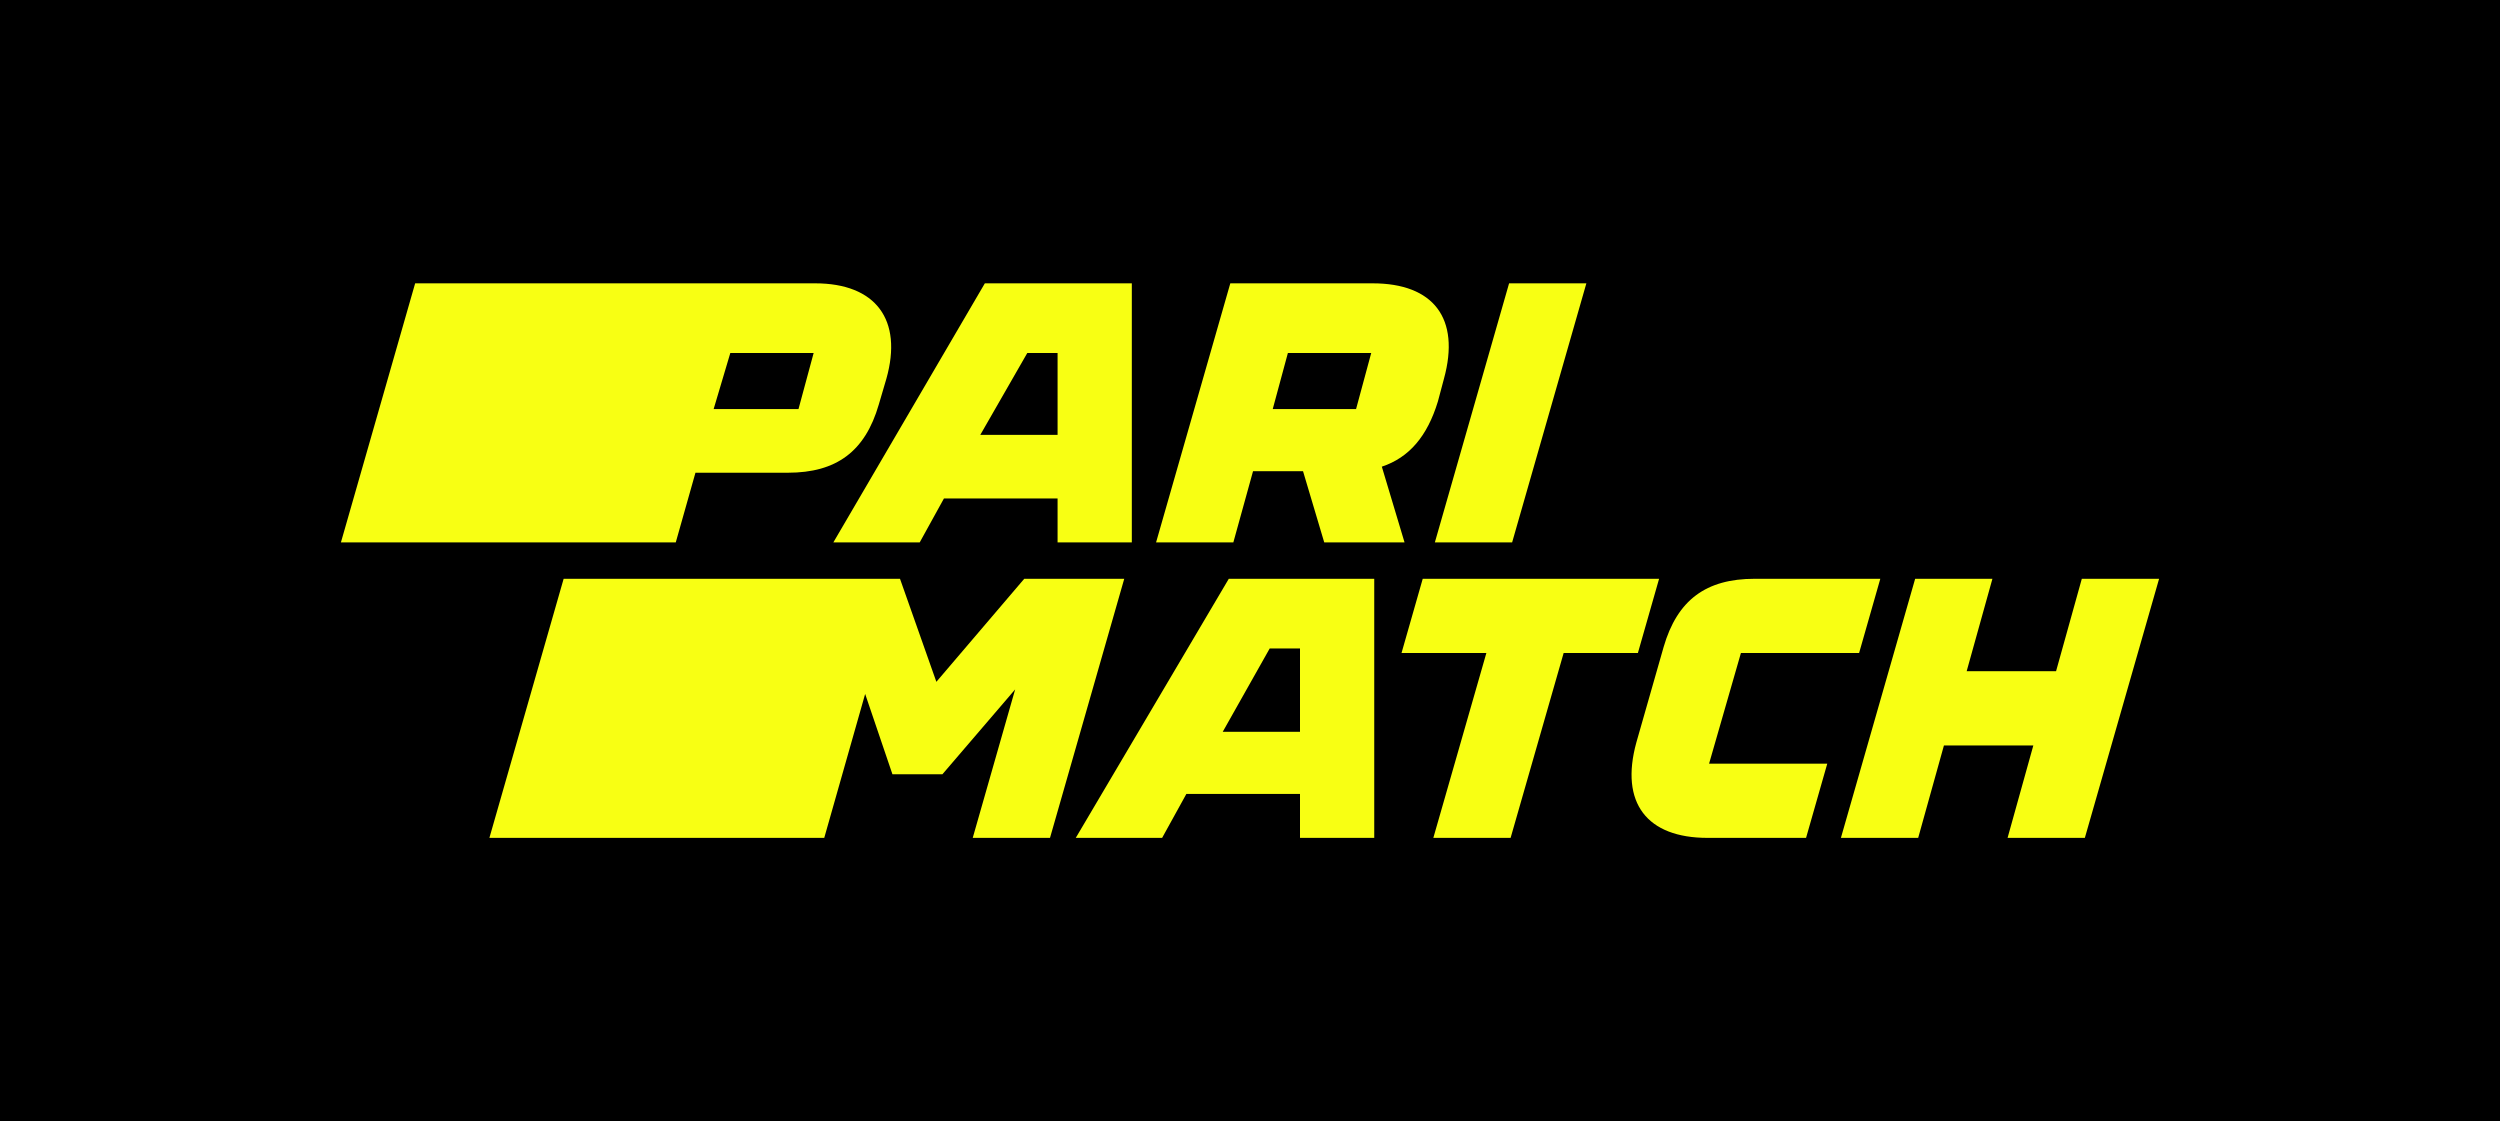 <svg xmlns="http://www.w3.org/2000/svg" xmlns:xlink="http://www.w3.org/1999/xlink" id="Layer_1" preserveAspectRatio="xMinYMin" x="0px" y="0px" width="165" height="74" viewBox="0 0 165 74" style="enable-background:new 0 0 165 74;" xml:space="preserve"><rect x="0" y="0" width="165" height="74" fill="#808080" stroke="none"/><style type="text/css">	.st_440_0{fill:#F8FF13;}</style><svg x="0px" y="0px" width="165" height="74" class="bksvg-440" preserveAspectRatio="xMinYMin" viewBox="0 0 165 74"><rect xmlns="http://www.w3.org/2000/svg" width="165" height="74"></rect><g xmlns="http://www.w3.org/2000/svg">	<path class="st_440_0" d="M44.6,35.8l1.3-4.6H52c3.2,0,5.1-1.4,6-4.5l0.5-1.7c1.1-3.9-0.7-6.3-4.7-6.3H27.4l-4.9,17.1H44.6z M53.7,23.3   l-1,3.7h-5.6l1.1-3.7H53.7z"></path>	<path class="st_440_0" d="M60.7,35.8l1.6-2.9h7.5v2.9h4.9V18.7h-9.7L55,35.8H60.7z M67.8,23.3h2v5.4h-5.1L67.8,23.3z"></path>	<path class="st_440_0" d="M94.9,26.5l0.4-1.5c1.1-4-0.7-6.3-4.7-6.3h-9.4l-4.9,17.1h5.1l1.3-4.7H86l1.4,4.7h5.3l-1.5-5   C93,30.2,94.2,28.8,94.9,26.5L94.9,26.5z M85,23.3h5.5l-1,3.7H84L85,23.3z"></path>	<path class="st_440_0" d="M99.8,35.8l4.9-17.1h-5.1l-4.9,17.1H99.8z"></path>	<path class="st_440_0" d="M67.6,38.2l-5.8,6.8l-2.4-6.8H37.2l-4.9,17.1h22.1l2.7-9.5l1.8,5.3h3.3l4.8-5.6l-2.8,9.8h5.1l4.9-17.1H67.6z"></path>	<path class="st_440_0" d="M81.1,38.2L71,55.3h5.7l1.6-2.9h7.5v2.9h4.9V38.2H81.1z M80.7,48.3l3.1-5.5h2v5.5H80.7z"></path>	<path class="st_440_0" d="M108.1,43.1l1.4-4.9H93.9l-1.4,4.9h5.6l-3.5,12.2h5.1l3.5-12.2H108.1z"></path>	<path class="st_440_0" d="M114.9,43.1h7.8l1.4-4.9h-8.3c-3.2,0-5.1,1.4-6,4.5L108,49c-1.1,4,0.7,6.3,4.7,6.3h6.5l1.4-4.9h-7.8   L114.9,43.1z"></path>	<path class="st_440_0" d="M137.4,38.2l-1.7,6.1h-5.9l1.7-6.1h-5.1l-4.9,17.1h5.1l1.7-6.1h5.9l-1.7,6.1h5.1l4.9-17.1H137.4z"></path></g></svg></svg>